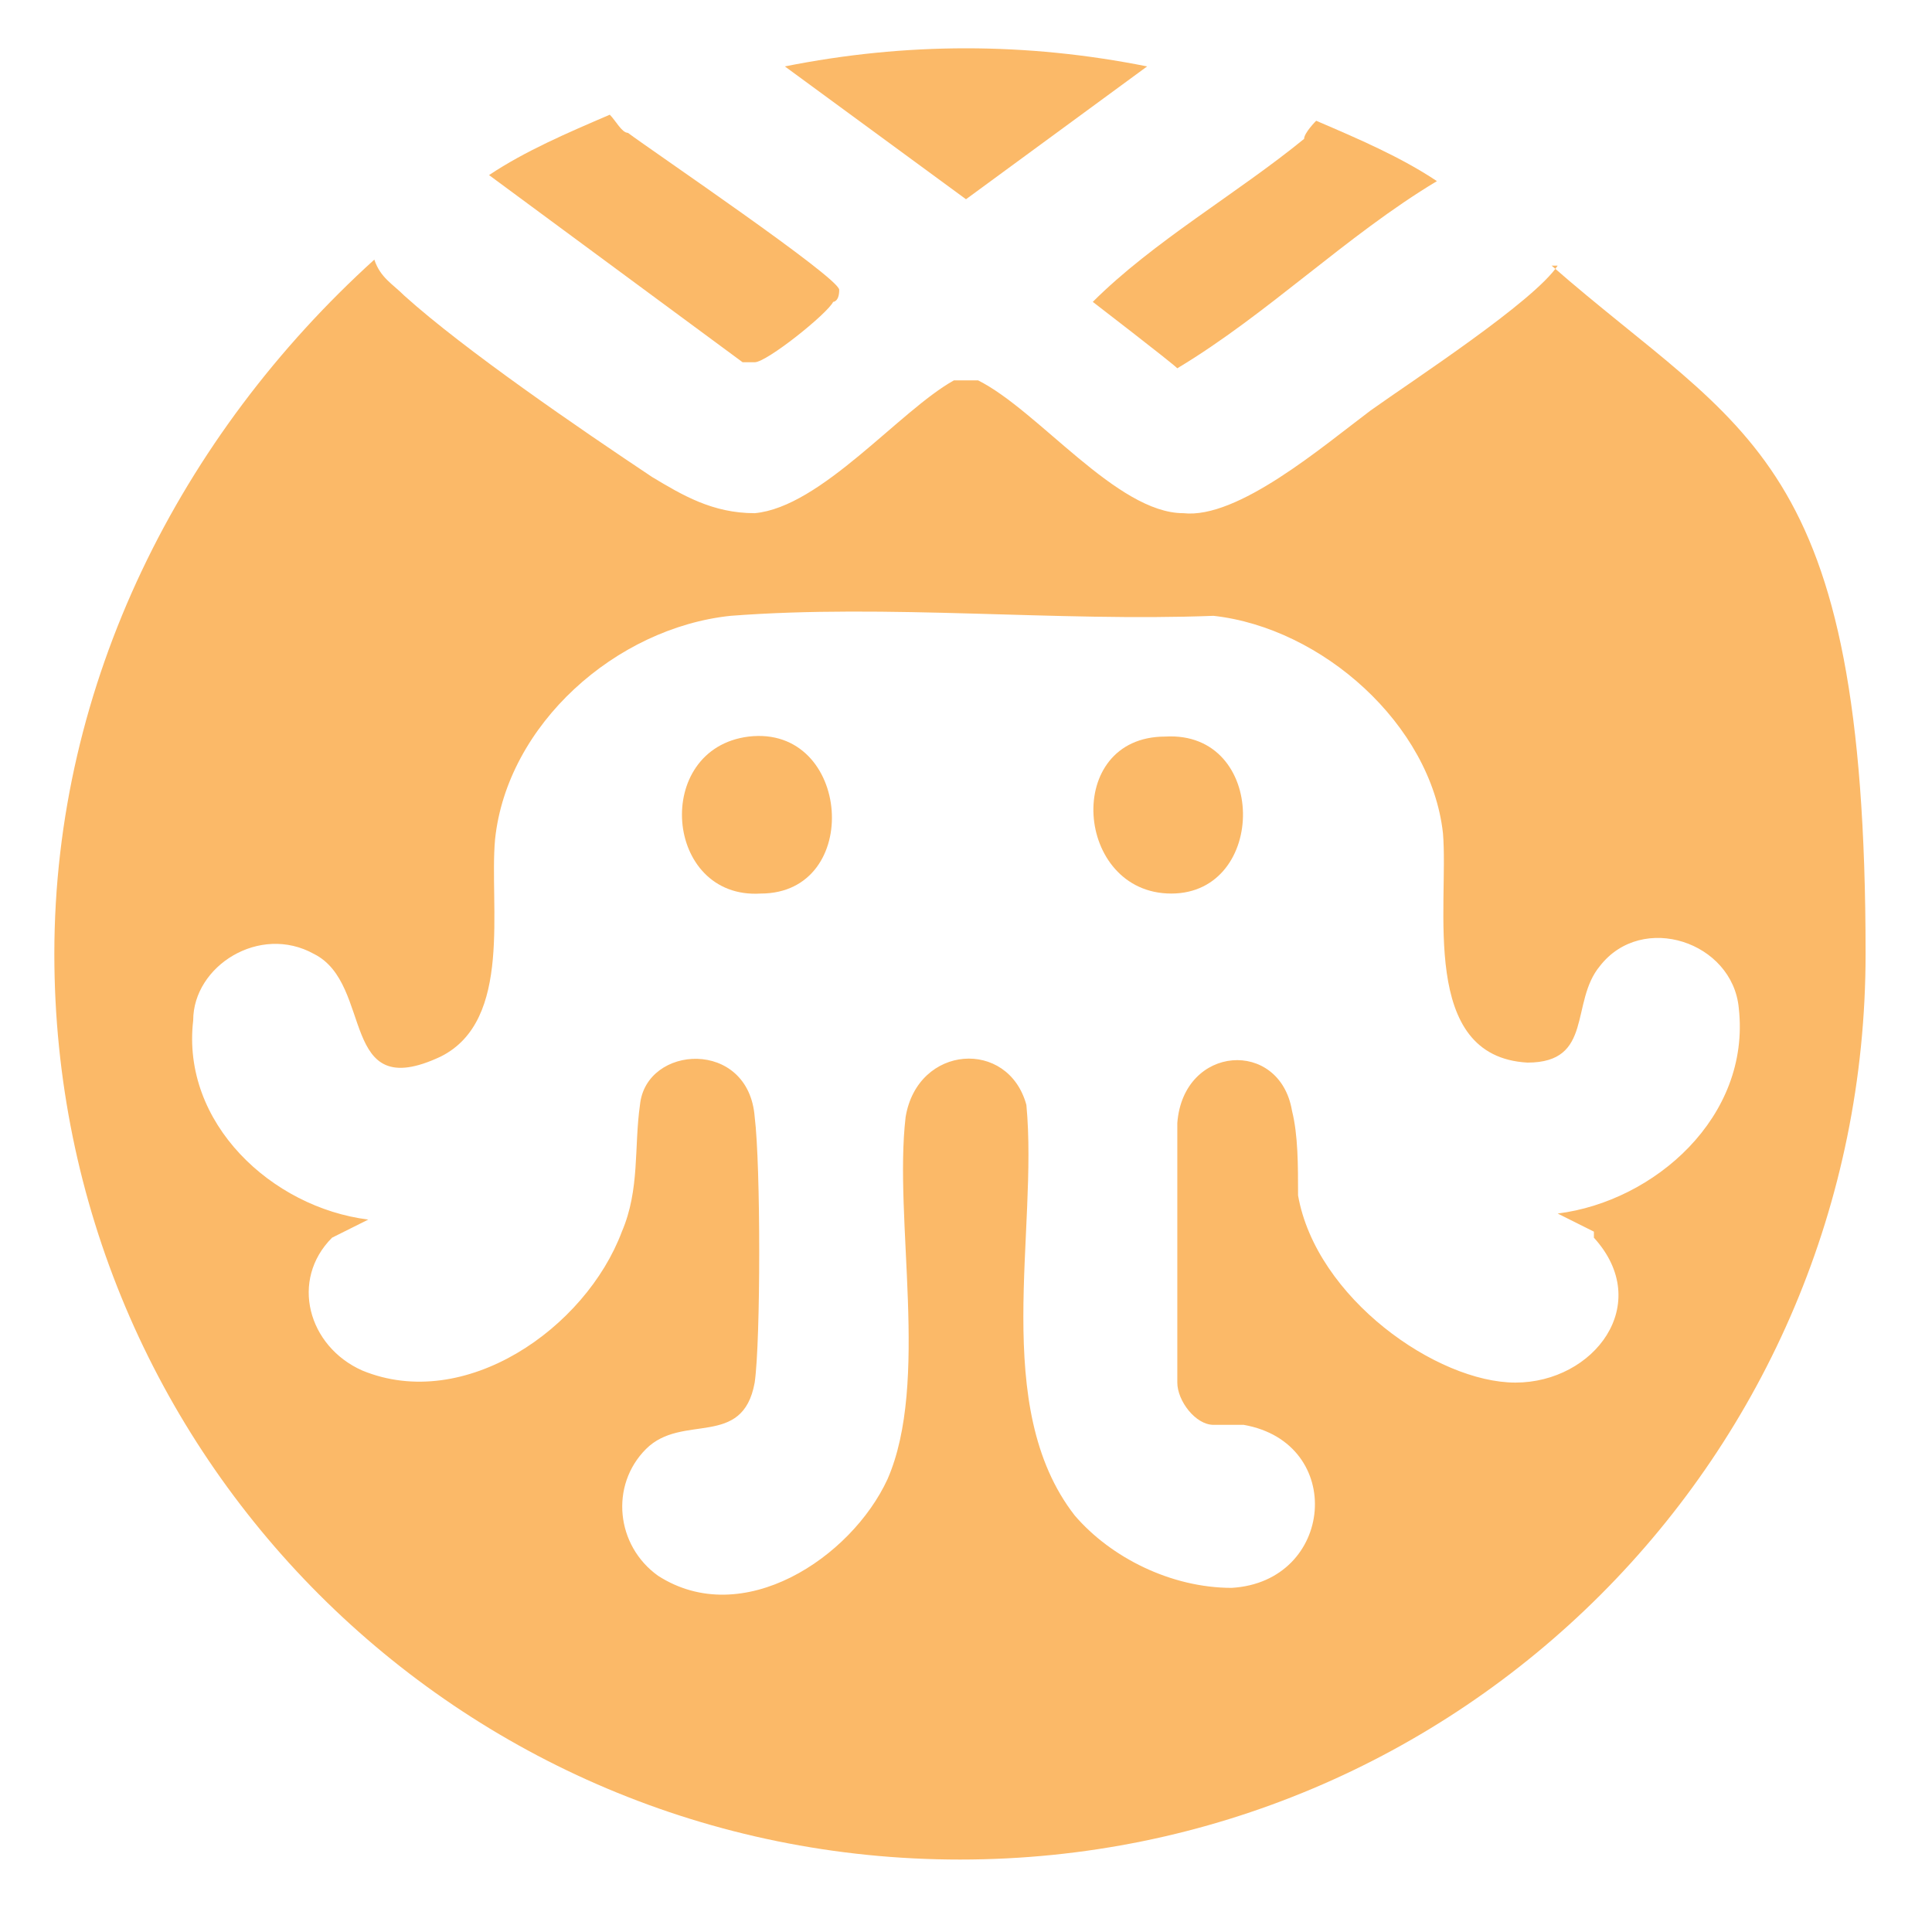 <?xml version="1.0" encoding="UTF-8"?>
<svg id="Layer_1" xmlns="http://www.w3.org/2000/svg" version="1.1" viewBox="0 0 32 32">
  <!-- Generator: Adobe Illustrator 29.5.1, SVG Export Plug-In . SVG Version: 2.1.0 Build 141)  -->
  <defs>
    <style>
      .st0 {
        fill: #fbb968;
      }
    </style>
  </defs>
  <path class="st0" d="M12.4,12.2c-1.6.2-1.4,2.7.2,2.6,1.7,0,1.5-2.8-.2-2.6Z"/>
  <path class="st0" d="M19.3,12.2c-1.7,0-1.5,2.6.1,2.6s1.6-2.7-.1-2.6Z"/>
  <path class="st0" d="M18.1,5s1.3,1,1.4,1.1c1.5-.9,2.8-2.2,4.3-3.1-.6-.4-1.3-.7-2-1,0,0-.2.2-.2.3-1.1.9-2.5,1.7-3.5,2.7h0c0,0,0,0,0,0Z"/>
  <path class="st0" d="M19,1.1c-1-.2-2-.3-3-.3s-2,.1-3,.3l3,2.2s3-2.2,3-2.2Z"/>
  <path class="st0" d="M25.8,4.4h0c-.4.6-2.4,1.9-3.1,2.4-.8.6-2.2,1.8-3.1,1.7-1.1,0-2.4-1.7-3.4-2.2h-.4c-.9.5-2.2,2.1-3.3,2.2-.7,0-1.2-.3-1.7-.6-1.2-.8-3.1-2.1-4.1-3-.2-.2-.4-.3-.5-.6C3,7.2.9,11.3.9,15.8c0,8.3,6.7,15,15,15s15-6.7,15-15-2-8.6-5.2-11.4h0ZM26.4,20.5c1,1.1,0,2.4-1.3,2.4s-3.3-1.4-3.6-3.1c0-.5,0-1-.1-1.4-.2-1.2-1.8-1.1-1.9.2v4.3c0,.3.3.7.6.7h.5c1.7.3,1.5,2.6-.2,2.7-1,0-2-.5-2.6-1.2-1.4-1.8-.6-4.7-.8-6.8-.3-1.1-1.8-1-2,.2-.2,1.7.4,4.4-.3,6-.6,1.3-2.4,2.5-3.8,1.6-.7-.5-.8-1.5-.2-2.1s1.6,0,1.8-1.1c.1-.7.1-3.6,0-4.4-.1-1.3-1.8-1.2-1.9-.2-.1.7,0,1.4-.3,2.1-.6,1.6-2.6,3-4.3,2.3-.9-.4-1.2-1.5-.5-2.2l.6-.3c-1.6-.2-3.1-1.6-2.9-3.3,0-.9,1.1-1.6,2-1.1,1,.5.4,2.5,2.1,1.7,1.2-.6.8-2.5.9-3.6.2-1.9,2-3.5,3.9-3.7,2.6-.2,5.4.1,8,0,1.8.2,3.6,1.8,3.8,3.6.1,1.2-.4,3.7,1.4,3.8,1.1,0,.7-1,1.2-1.6.7-.9,2.2-.4,2.3.7.2,1.8-1.4,3.2-3,3.4l.6.3h0Z"/>
  <path class="st0" d="M12.5,6c.2,0,1.2-.8,1.3-1,0,0,.1,0,.1-.2s-3.1-2.3-3.5-2.6c-.1,0-.2-.2-.3-.3-.7.3-1.4.6-2,1l4.2,3.1h.2Z"/>
</svg>